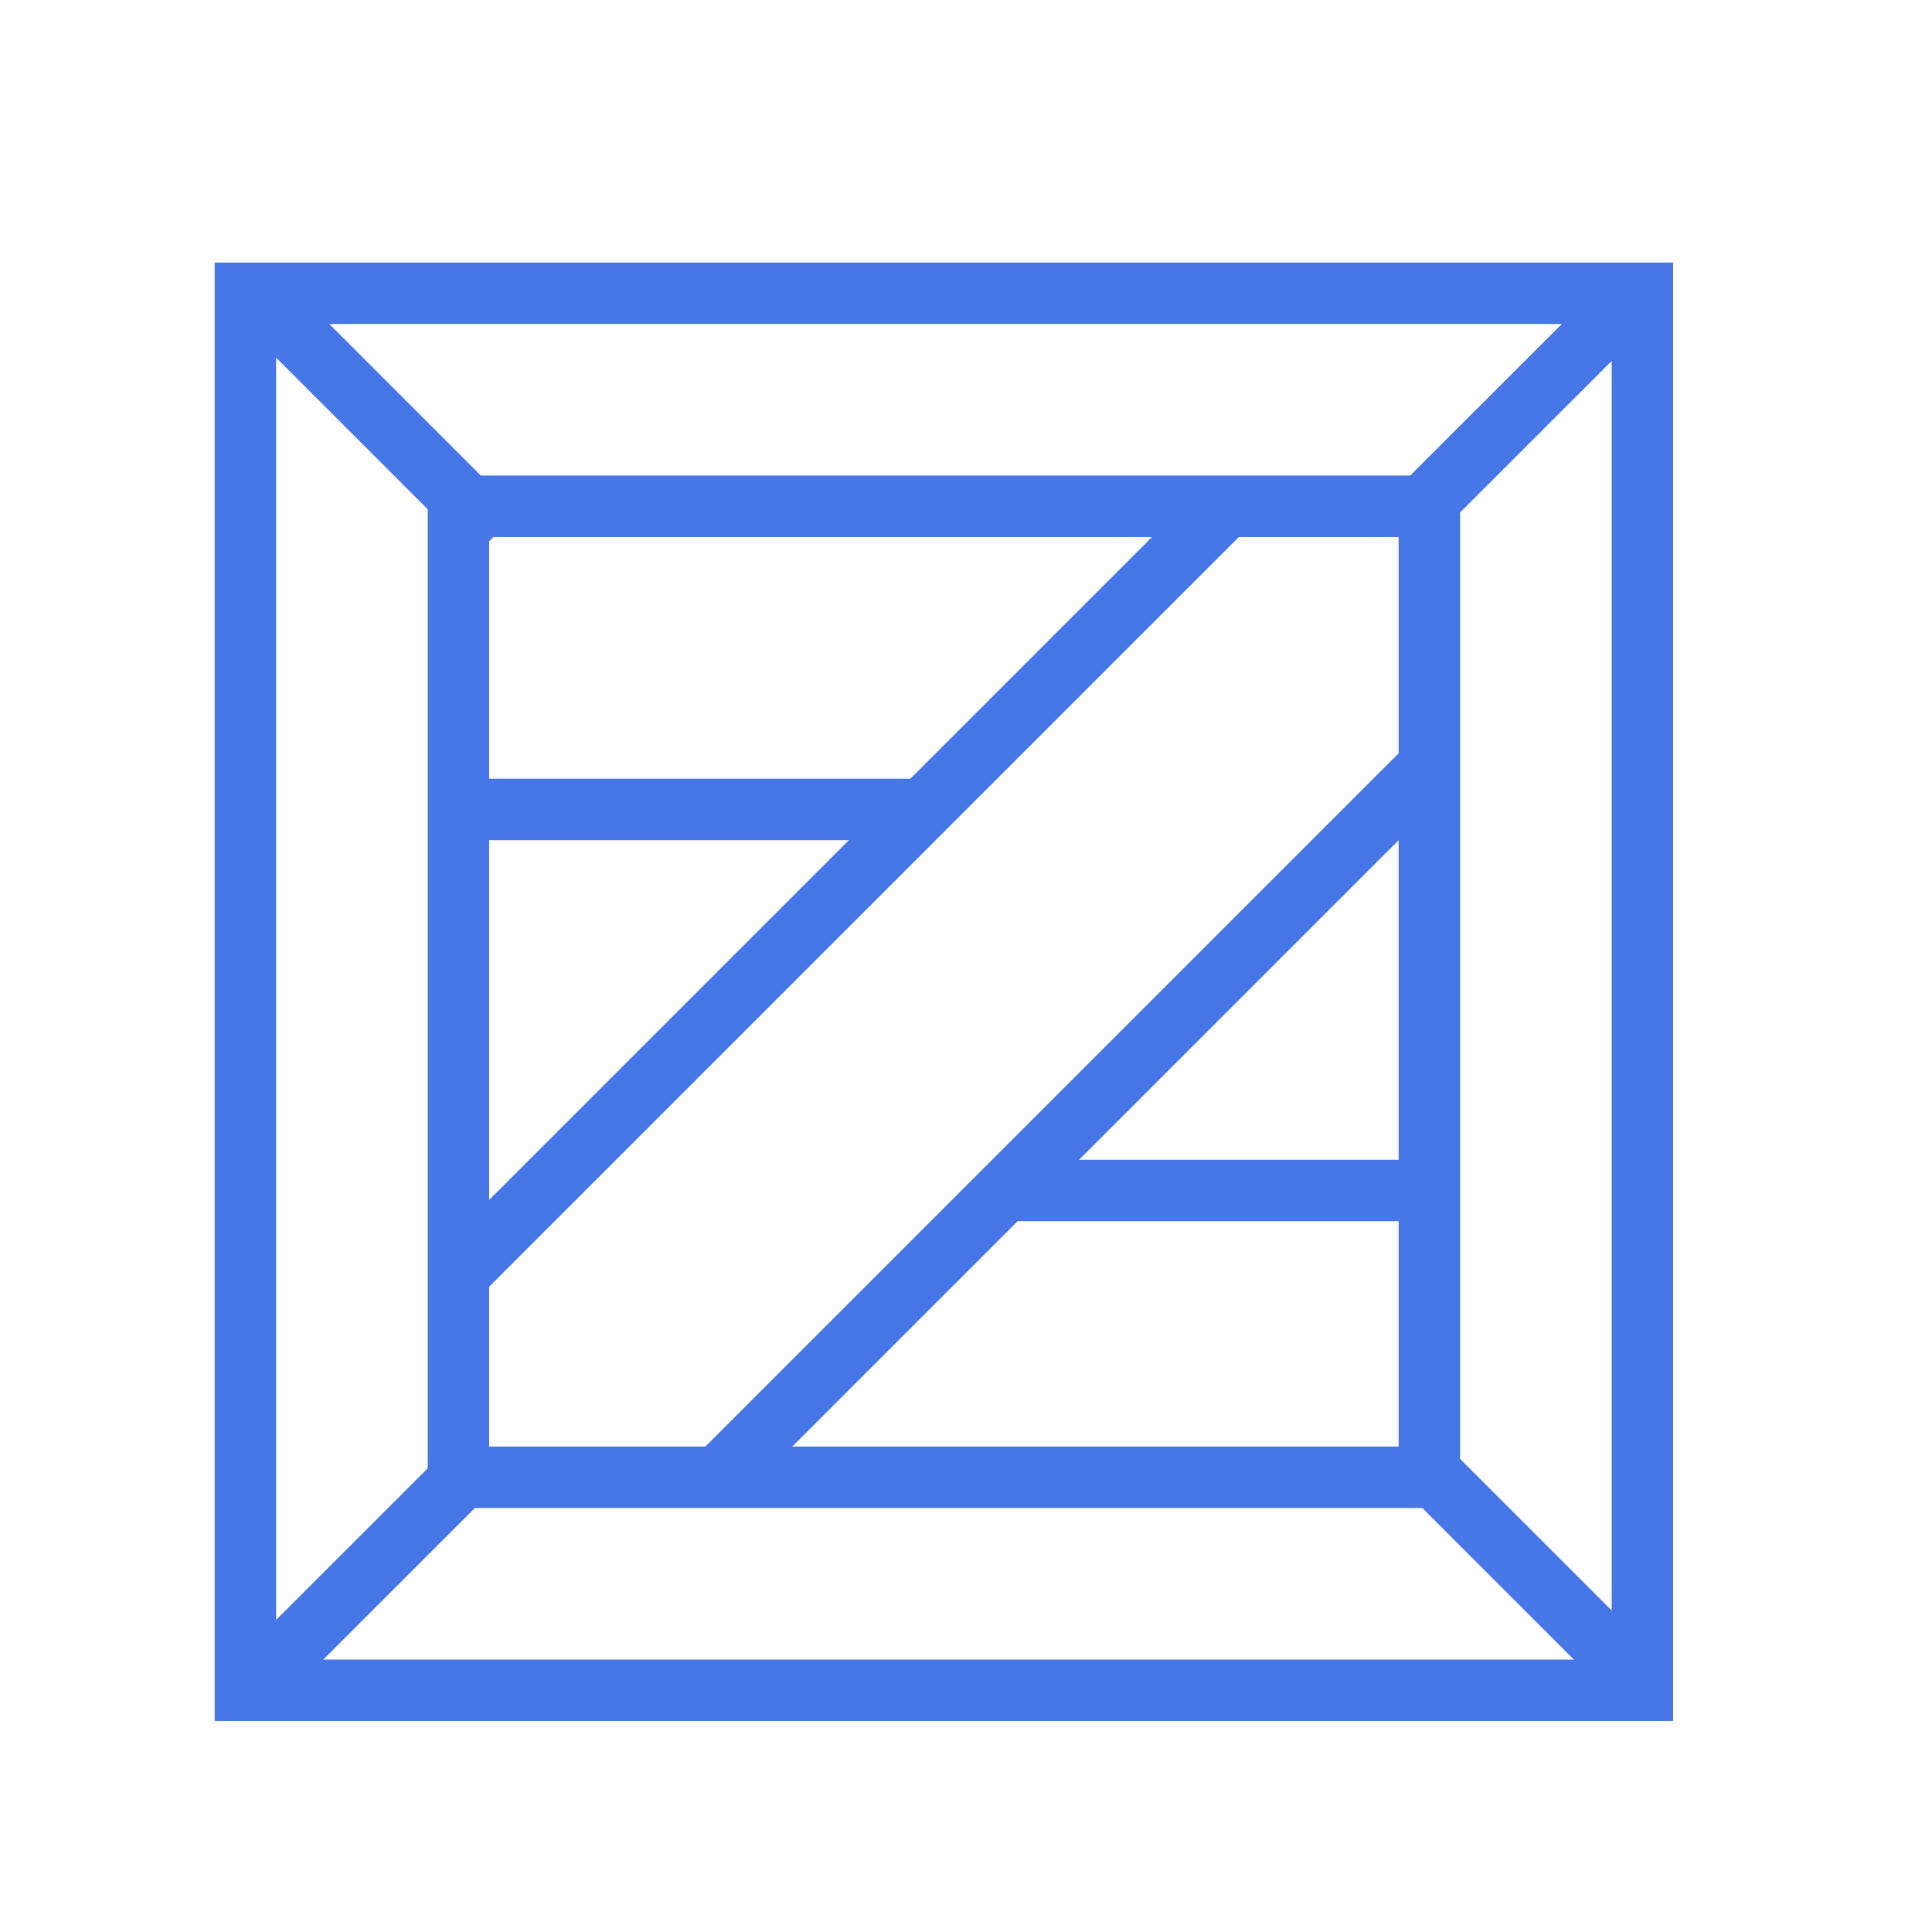 <svg width="54" height="54" viewBox="0 0 54 54" fill="none" xmlns="http://www.w3.org/2000/svg">
<path fill-rule="evenodd" clip-rule="evenodd" d="M45.047 9.056H7.718V46.386H45.047V9.056ZM6 7.339V48.103H46.764V7.339H6Z" fill="#4776E6"/>
<path fill-rule="evenodd" clip-rule="evenodd" d="M39.092 15.011H13.672V40.431H39.092V15.011ZM11.954 13.293V42.149H40.81V13.293H11.954Z" fill="#4776E6"/>
<path fill-rule="evenodd" clip-rule="evenodd" d="M14.16 41.263L7.917 47.505L6.703 46.291L12.946 40.048L14.16 41.263Z" fill="#4776E6"/>
<path fill-rule="evenodd" clip-rule="evenodd" d="M45.623 9.514L39.665 15.469L38.451 14.254L44.409 8.3L45.623 9.514Z" fill="#4776E6"/>
<path fill-rule="evenodd" clip-rule="evenodd" d="M34.741 14.896L13.443 36.194L12.228 34.98L33.527 13.682L34.741 14.896Z" fill="#4776E6"/>
<path fill-rule="evenodd" clip-rule="evenodd" d="M40.809 21.767L20.77 41.806L19.556 40.591L39.594 20.553L40.809 21.767Z" fill="#4776E6"/>
<path fill-rule="evenodd" clip-rule="evenodd" d="M40.236 40.202L46.767 46.733L45.553 47.948L39.022 41.417L40.236 40.202Z" fill="#4776E6"/>
<path fill-rule="evenodd" clip-rule="evenodd" d="M7.946 7.797L14.477 14.328L13.263 15.543L6.732 9.012L7.946 7.797Z" fill="#4776E6"/>
<path fill-rule="evenodd" clip-rule="evenodd" d="M25.466 23.484L13.443 23.484V21.766L25.466 21.766V23.484Z" fill="#4776E6"/>
<path fill-rule="evenodd" clip-rule="evenodd" d="M39.664 34.133H28.328V32.416H39.664V34.133Z" fill="#4776E6"/>
</svg>
